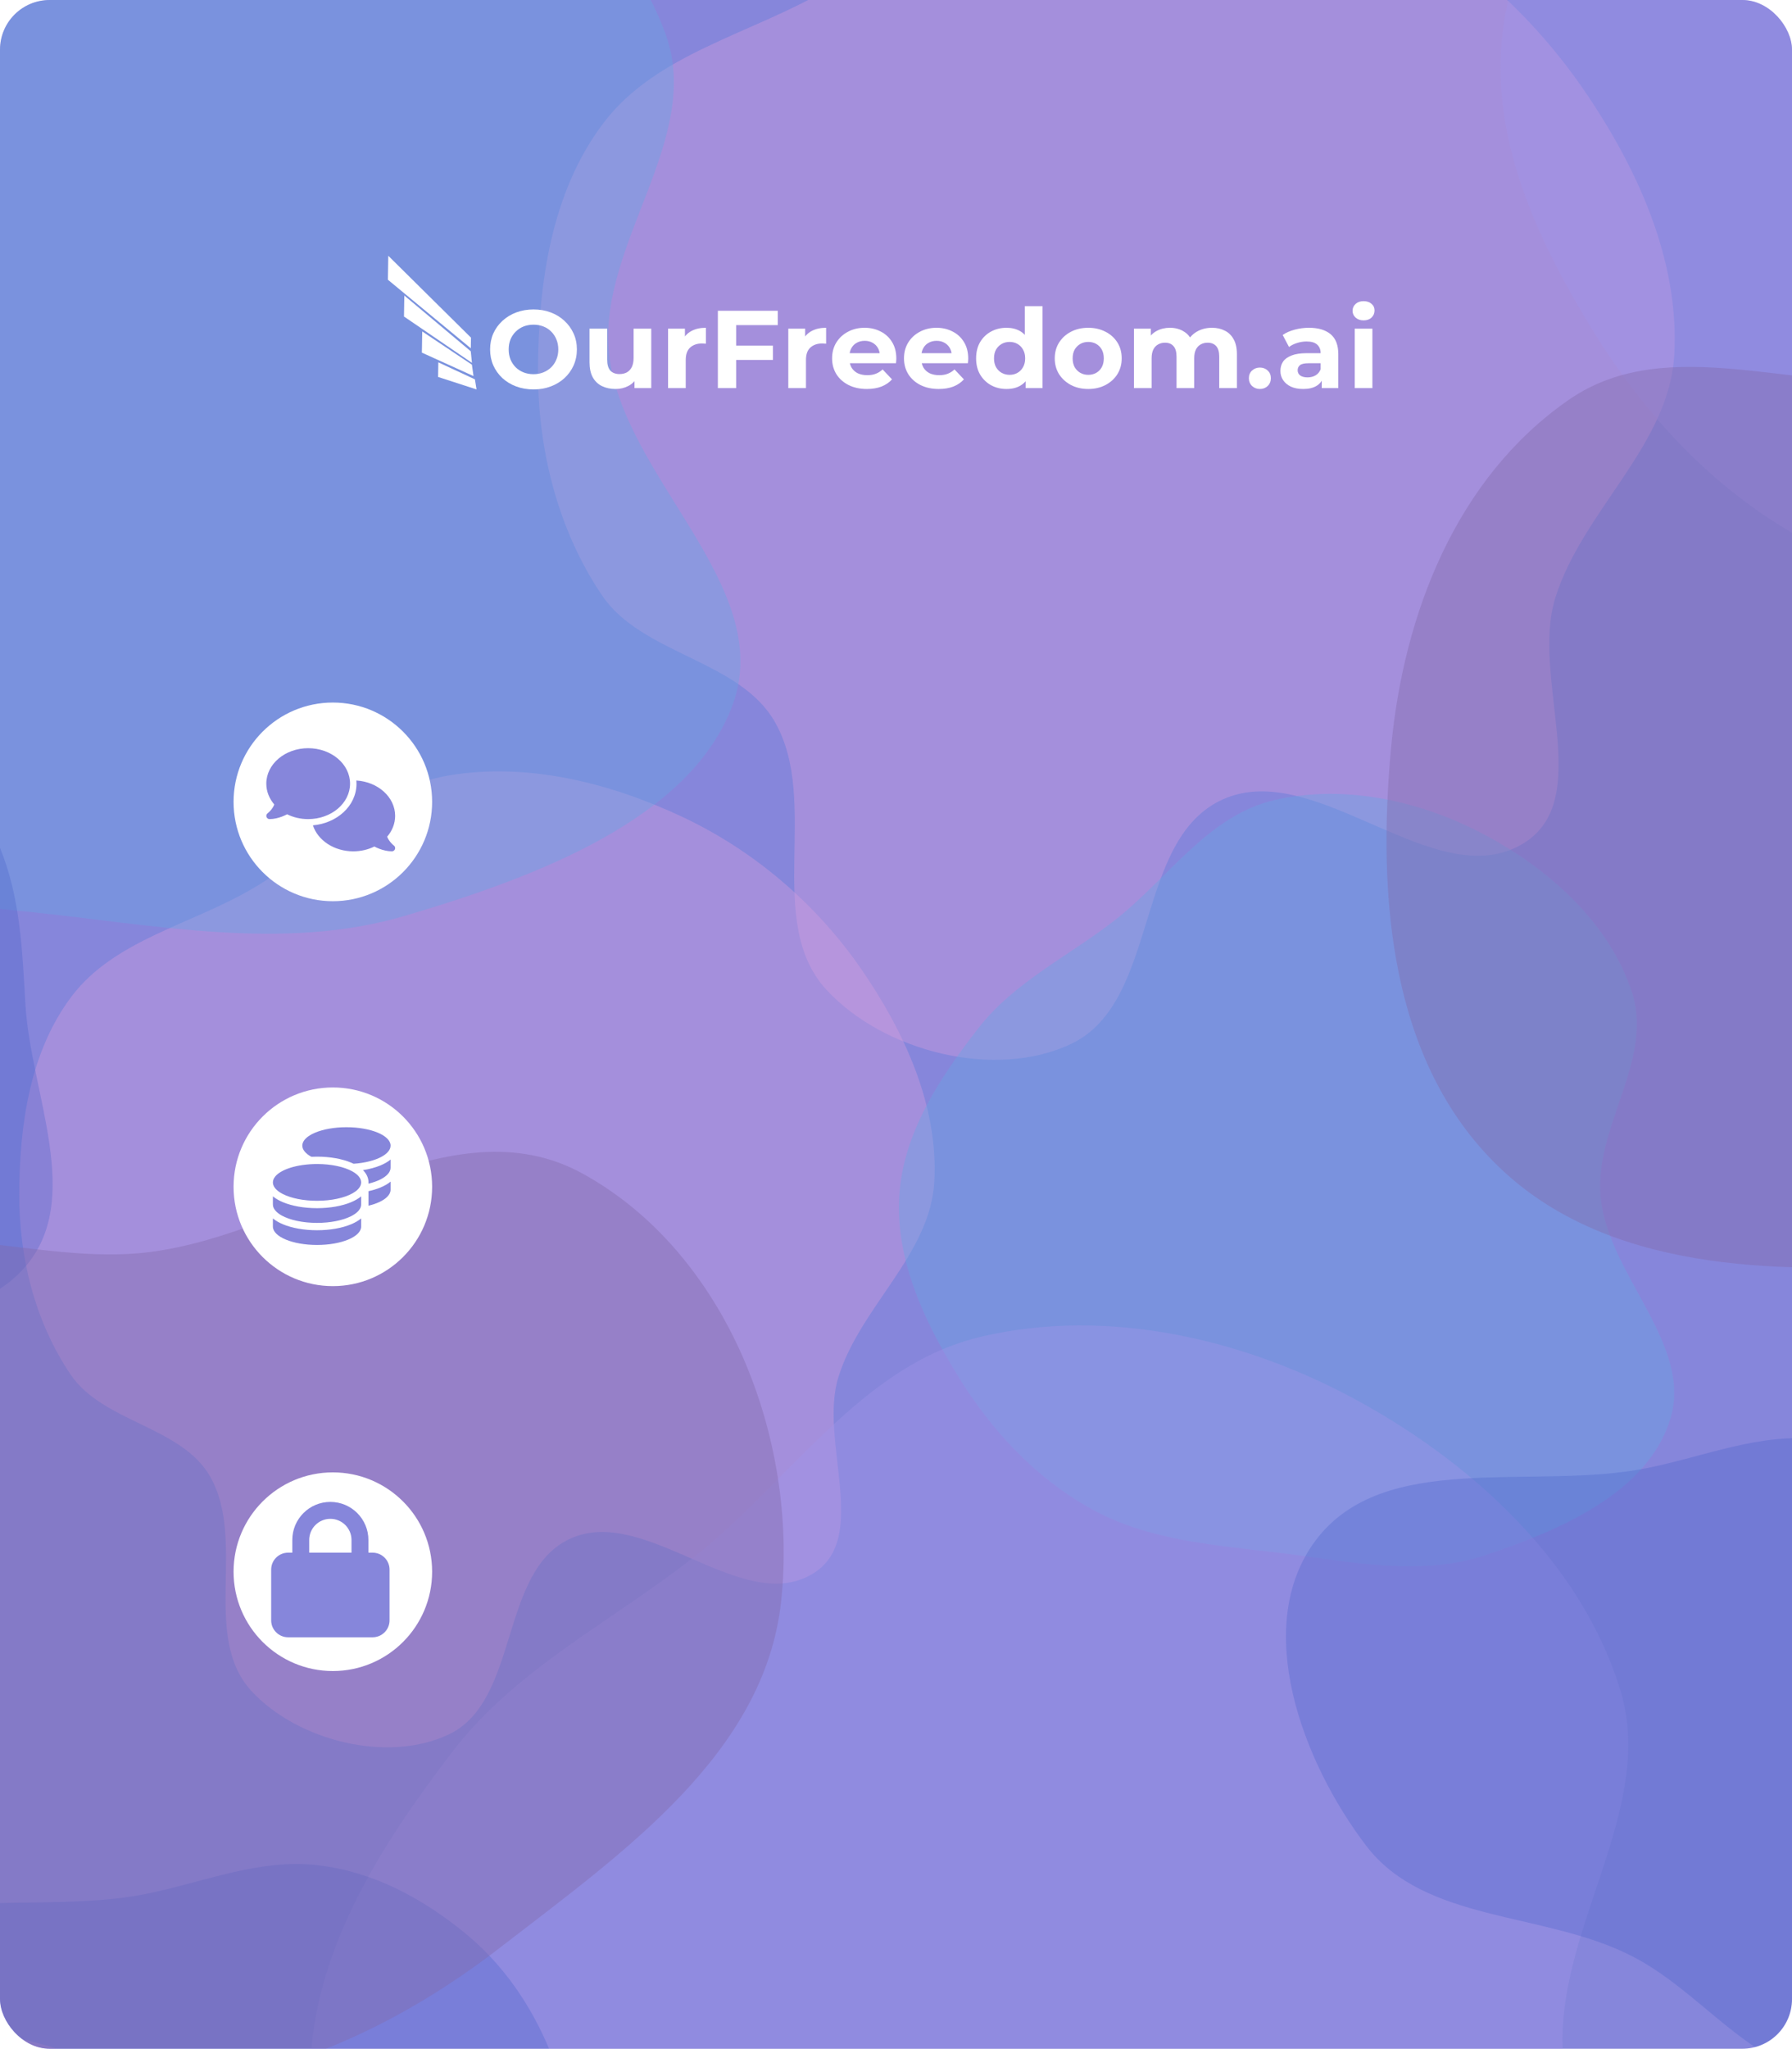 <svg width="722" height="825" viewBox="0 0 722 825" fill="none" xmlns="http://www.w3.org/2000/svg">
<g clip-path="url(#clip0_40000341_17861)">
<rect width="722" height="825" rx="20" fill="#8686DB"/>
<g clip-path="url(#clip1_40000341_17861)">
<g opacity="0.4" filter="url(#filter0_f_40000341_17861)">
<path fill-rule="evenodd" clip-rule="evenodd" d="M431.743 -61.169C471.118 -67.827 512.178 -57.443 548.218 -40.497C584.291 -23.534 615.337 3.182 637.773 35.71C659.538 67.266 676.643 104.627 674.569 142.693C672.57 179.397 637.474 205.681 626.598 240.85C616.644 273.036 642.797 322.041 613.649 339.688C578.541 360.943 530.442 305.172 492.848 321.824C456.735 337.82 467.331 403.169 431.743 420.261C401.063 434.996 355.955 423.443 333.016 398.587C307.695 371.151 330.656 323.104 312.248 290.784C297.891 265.578 258.678 263.691 242.461 239.6C224.625 213.103 216.638 180.707 216.765 148.938C216.905 114.221 222.084 77.249 243.226 49.433C264.456 21.5 302.634 13.752 333.097 -4.121C366.272 -23.584 393.664 -54.73 431.743 -61.169Z" fill="#D39EDE"/>
</g>
<g opacity="0.4" filter="url(#filter1_f_40000341_17861)">
<path fill-rule="evenodd" clip-rule="evenodd" d="M180.882 312.262C212.591 306.922 245.657 315.25 274.68 328.842C303.73 342.446 328.731 363.873 346.799 389.962C364.327 415.271 378.101 445.236 376.431 475.765C374.821 505.203 346.558 526.284 337.8 554.49C329.784 580.305 350.845 619.608 327.372 633.761C299.099 650.809 260.365 606.079 230.09 619.434C201.008 632.264 209.542 684.676 180.882 698.384C156.175 710.202 119.85 700.936 101.376 681.001C80.986 658.996 99.476 620.461 84.652 594.539C73.091 574.324 41.512 572.81 28.453 553.488C14.089 532.236 7.657 506.254 7.76 480.774C7.872 452.93 12.043 423.278 29.068 400.968C46.165 378.565 76.91 372.351 101.442 358.016C128.158 342.406 150.217 317.426 180.882 312.262Z" fill="#D39EDE"/>
</g>
<g opacity="0.4" filter="url(#filter2_f_40000341_17861)">
<path fill-rule="evenodd" clip-rule="evenodd" d="M-43.785 818.991C-12.076 813.651 20.989 821.979 50.012 835.571C79.063 849.175 104.064 870.602 122.132 896.691C139.659 922 153.434 951.965 151.764 982.494C150.154 1011.93 121.891 1033.01 113.132 1061.22C105.117 1087.03 126.177 1126.34 102.705 1140.49C74.432 1157.54 35.697 1112.81 5.423 1126.16C-23.659 1138.99 -15.126 1191.4 -43.785 1205.11C-68.492 1216.93 -104.818 1207.66 -123.291 1187.73C-143.682 1165.73 -125.191 1127.19 -140.015 1101.27C-151.577 1081.05 -183.155 1079.54 -196.215 1060.22C-210.578 1038.97 -217.011 1012.98 -216.908 987.503C-216.795 959.659 -212.624 930.007 -195.599 907.697C-178.502 885.294 -147.757 879.08 -123.225 864.745C-96.509 849.135 -74.451 824.155 -43.785 818.991Z" fill="#D39EDE"/>
</g>
<g opacity="0.4" filter="url(#filter3_f_40000341_17861)">
<path fill-rule="evenodd" clip-rule="evenodd" d="M855.965 743.36C887.674 738.02 920.739 746.348 949.762 759.939C978.813 773.544 1003.81 794.971 1021.88 821.06C1039.41 846.369 1053.18 876.333 1051.51 906.863C1049.9 936.301 1021.64 957.381 1012.88 985.588C1004.87 1011.4 1025.93 1050.71 1002.45 1064.86C974.182 1081.91 935.447 1037.18 905.172 1050.53C876.091 1063.36 884.624 1115.77 855.965 1129.48C831.258 1141.3 794.932 1132.03 776.459 1112.1C756.068 1090.09 774.559 1051.56 759.734 1025.64C748.173 1005.42 716.595 1003.91 703.535 984.586C689.171 963.334 682.739 937.352 682.842 911.872C682.954 884.028 687.125 854.375 704.151 832.066C721.247 809.663 751.992 803.448 776.524 789.114C803.24 773.504 825.299 748.524 855.965 743.36Z" fill="#D39EDE"/>
</g>
<g opacity="0.4" filter="url(#filter4_f_40000341_17861)">
<path fill-rule="evenodd" clip-rule="evenodd" d="M11.176 -108.489C62.244 -118.783 117.657 -107.681 163.575 -85.815C209.867 -63.771 252.592 -29.666 268.239 13.924C283.31 55.911 240.975 98.24 245.361 142.033C250.369 192.027 312.66 235.726 295.253 283.605C278.484 329.728 215.908 353.276 162.894 368.862C114.188 383.181 62.266 372.39 11.176 367.119C-34.593 362.397 -80.861 359.209 -120.955 339.578C-161.213 319.866 -192.767 289.794 -216.648 255.57C-240.814 220.937 -261.494 182.396 -258.797 142.033C-256.15 102.423 -229.873 67.339 -201.963 35.814C-176.317 6.847 -138.243 -9.173 -105.01 -31.673C-65.96 -58.111 -37.153 -98.746 11.176 -108.489Z" fill="#69A5E4"/>
</g>
<g opacity="0.4" filter="url(#filter5_f_40000341_17861)">
<path fill-rule="evenodd" clip-rule="evenodd" d="M976.051 410.845C1010.54 402.942 1047.97 411.465 1078.98 428.252C1110.24 445.175 1139.1 471.357 1149.67 504.821C1159.85 537.055 1131.25 569.551 1134.22 603.17C1137.6 641.551 1179.67 675.099 1167.91 711.855C1156.59 747.264 1114.32 765.342 1078.52 777.307C1045.62 788.299 1010.56 780.015 976.051 775.969C945.139 772.344 913.89 769.896 886.811 754.825C859.621 739.692 838.31 716.606 822.182 690.333C805.86 663.745 791.893 634.157 793.715 603.17C795.502 572.761 813.25 545.828 832.1 521.626C849.42 499.388 875.135 487.09 897.58 469.816C923.954 449.52 943.41 418.324 976.051 410.845Z" fill="#69A5E4"/>
</g>
<g opacity="0.4" filter="url(#filter6_f_40000341_17861)">
<path fill-rule="evenodd" clip-rule="evenodd" d="M513.609 322.152C542.23 315.595 573.285 322.667 599.02 336.594C624.963 350.635 648.908 372.357 657.677 400.122C666.124 426.866 642.397 453.827 644.856 481.72C647.663 513.564 682.573 541.398 672.817 571.893C663.419 601.272 628.349 616.27 598.638 626.197C571.341 635.318 542.242 628.445 513.609 625.087C487.958 622.08 462.028 620.049 439.558 607.545C416.995 594.99 399.311 575.836 385.928 554.037C372.384 531.978 360.794 507.429 362.306 481.72C363.789 456.491 378.516 434.144 394.158 414.065C408.531 395.614 429.869 385.411 448.494 371.079C470.379 354.24 486.524 328.357 513.609 322.152Z" fill="#69A5E4"/>
</g>
<g opacity="0.4" filter="url(#filter7_f_40000341_17861)">
<path fill-rule="evenodd" clip-rule="evenodd" d="M395.425 538.24C446.542 526.294 502.009 539.177 547.972 564.551C594.308 590.13 637.074 629.705 652.736 680.287C667.822 729.009 625.446 778.128 629.837 828.945C634.85 886.958 697.201 937.666 679.777 993.224C662.991 1046.75 600.355 1074.07 547.29 1092.16C498.536 1108.77 446.564 1096.25 395.425 1090.13C349.611 1084.66 303.299 1080.95 263.166 1058.18C222.868 1035.3 191.284 1000.41 167.38 960.693C143.191 920.505 122.49 875.782 125.19 828.945C127.84 782.981 154.143 742.27 182.079 705.688C207.75 672.075 245.861 653.485 279.126 627.376C318.214 596.697 347.049 549.545 395.425 538.24Z" fill="#A094E8"/>
</g>
<g opacity="0.4" filter="url(#filter8_f_40000341_17861)">
<path fill-rule="evenodd" clip-rule="evenodd" d="M840.809 -228.982C885.464 -239.213 933.918 -228.179 974.07 -206.447C1014.55 -184.538 1051.91 -150.642 1065.59 -107.318C1078.77 -65.588 1041.75 -23.517 1045.58 20.007C1049.96 69.696 1104.43 113.128 1089.21 160.713C1074.55 206.555 1019.83 229.959 973.474 245.449C930.884 259.68 885.483 248.956 840.809 243.717C800.787 239.024 760.33 235.855 725.271 216.344C690.068 196.753 662.476 166.865 641.595 132.85C620.463 98.429 602.38 60.124 604.739 20.007C607.053 -19.361 630.031 -54.23 654.436 -85.562C676.861 -114.352 710.154 -130.274 739.213 -152.636C773.36 -178.913 798.549 -219.299 840.809 -228.982Z" fill="#A094E8"/>
</g>
<g opacity="0.4" filter="url(#filter9_f_40000341_17861)">
<path fill-rule="evenodd" clip-rule="evenodd" d="M733.221 579.637C755.101 582.24 774.628 592.707 791.62 606.442C807.724 619.458 819.125 636.332 826.853 655.318C835.066 675.498 835.808 696.409 837.067 718.095C839.173 754.357 860.918 796.886 836.672 824.39C813.436 850.747 768.038 843.045 733.221 835.893C702.881 829.661 684.677 801.471 657.152 787.516C621.97 769.679 574.069 774.29 550.396 743.201C524.45 709.126 504.39 654.819 529.951 620.466C557.473 583.477 617.691 600.398 663.499 591.196C687.169 586.442 709.234 576.782 733.221 579.637Z" fill="#405CC9" fill-opacity="0.7"/>
</g>
<g opacity="0.4" filter="url(#filter10_f_40000341_17861)">
<path fill-rule="evenodd" clip-rule="evenodd" d="M-93.62 265.767C-71.74 268.371 -52.213 278.837 -35.221 292.572C-19.117 305.589 -7.716 322.463 0.012 341.449C8.226 361.628 8.967 382.54 10.226 404.225C12.332 440.488 34.077 483.017 9.831 510.521C-13.405 536.878 -58.803 529.175 -93.62 522.024C-123.96 515.792 -142.164 487.602 -169.688 473.647C-204.871 455.81 -252.771 460.421 -276.445 429.331C-302.391 395.257 -322.451 340.949 -296.89 306.596C-269.368 269.608 -209.15 286.528 -163.342 277.327C-139.672 272.573 -117.607 262.913 -93.62 265.767Z" fill="#405CC9" fill-opacity="0.7"/>
</g>
<g opacity="0.4" filter="url(#filter11_f_40000341_17861)">
<path fill-rule="evenodd" clip-rule="evenodd" d="M128.347 751.12C150.227 753.724 169.754 764.19 186.747 777.925C202.85 790.942 214.251 807.816 221.979 826.802C230.193 846.981 230.934 867.893 232.193 889.578C234.299 925.841 256.044 968.37 231.798 995.874C208.562 1022.23 163.164 1014.53 128.347 1007.38C98.007 1001.14 79.803 972.955 52.279 959C17.096 941.162 -30.804 945.774 -54.478 914.684C-80.424 880.609 -100.484 826.302 -74.923 791.949C-47.401 754.96 12.817 771.881 58.625 762.68C82.295 757.926 104.36 748.266 128.347 751.12Z" fill="#405CC9" fill-opacity="0.7"/>
</g>
<g filter="url(#filter12_f_40000341_17861)">
<path fill-rule="evenodd" clip-rule="evenodd" d="M60.244 504.196C121.281 496.467 181.251 443.062 234.929 472.692C292.979 504.735 321.675 579.51 314.74 644.675C308.201 706.12 251.167 745.904 201.795 784.036C160.078 816.256 113.148 837.764 60.244 841.233C2.803 845 -60.511 843.716 -101.509 803.927C-142.675 763.974 -147.502 701.353 -142.284 644.675C-137.565 593.407 -117.37 541.539 -74.626 511.891C-36.356 485.346 13.813 510.075 60.244 504.196Z" fill="#836BAA" fill-opacity="0.4"/>
</g>
<g filter="url(#filter13_f_40000341_17861)">
<path fill-rule="evenodd" clip-rule="evenodd" d="M774.794 152.876C839.394 144.708 902.865 88.274 959.677 119.585C1021.12 153.446 1051.49 232.463 1044.15 301.325C1037.23 366.255 976.862 408.297 924.608 448.593C880.456 482.64 830.786 505.368 774.794 509.034C713.999 513.015 646.989 511.658 603.597 469.611C560.028 427.393 554.919 361.219 560.442 301.325C565.436 247.149 586.811 192.338 632.05 161.008C672.554 132.956 725.652 159.089 774.794 152.876Z" fill="#836BAA" fill-opacity="0.4"/>
</g>
</g>
<path d="M156.441 103L189.761 135.969L189.69 140.254L156.281 112.642L156.441 103Z" fill="white"/>
<path d="M162.907 119.012L189.671 141.449L190.144 146.114L162.767 127.459L162.907 119.012Z" fill="white"/>
<path d="M190.775 151.44L190.132 146.855L170.118 133.47L169.977 141.999L190.775 151.44Z" fill="white"/>
<path d="M191.999 156.818L191.346 152.768L176.601 145.897L176.503 151.789L191.999 156.818Z" fill="white"/>
<path d="M545.821 156.284V132.348H552.94V156.284H545.821ZM549.381 129.012C548.072 129.012 547.007 128.641 546.186 127.899C545.364 127.158 544.953 126.239 544.953 125.141C544.953 124.044 545.364 123.124 546.186 122.383C547.007 121.641 548.072 121.27 549.381 121.27C550.689 121.27 551.754 121.626 552.575 122.338C553.397 123.02 553.808 123.91 553.808 125.008C553.808 126.164 553.397 127.128 552.575 127.899C551.784 128.641 550.719 129.012 549.381 129.012Z" fill="white"/>
<path d="M532.539 156.284V151.612L532.083 150.589V142.225C532.083 140.742 531.611 139.585 530.668 138.755C529.755 137.924 528.34 137.509 526.423 137.509C525.115 137.509 523.822 137.716 522.544 138.132C521.296 138.517 520.231 139.051 519.349 139.733L516.793 134.884C518.132 133.964 519.744 133.253 521.631 132.748C523.517 132.244 525.434 131.992 527.382 131.992C531.124 131.992 534.03 132.852 536.099 134.572C538.168 136.293 539.203 138.977 539.203 142.625V156.284H532.539ZM525.054 156.64C523.137 156.64 521.494 156.328 520.125 155.705C518.755 155.053 517.706 154.178 516.976 153.08C516.245 151.983 515.88 150.752 515.88 149.388C515.88 147.964 516.23 146.718 516.93 145.651C517.66 144.583 518.801 143.752 520.353 143.159C521.905 142.536 523.928 142.225 526.423 142.225H532.95V146.273H527.199C525.526 146.273 524.369 146.54 523.73 147.074C523.122 147.608 522.818 148.275 522.818 149.076C522.818 149.966 523.167 150.678 523.867 151.212C524.598 151.716 525.586 151.968 526.834 151.968C528.021 151.968 529.086 151.701 530.029 151.167C530.972 150.604 531.657 149.788 532.083 148.72L533.178 151.924C532.661 153.466 531.717 154.638 530.348 155.438C528.979 156.239 527.214 156.64 525.054 156.64Z" fill="white"/>
<path d="M507.604 156.64C506.387 156.64 505.338 156.24 504.455 155.439C503.603 154.608 503.177 153.556 503.177 152.28C503.177 151.005 503.603 149.981 504.455 149.21C505.338 148.409 506.387 148.009 507.604 148.009C508.852 148.009 509.902 148.409 510.754 149.21C511.606 149.981 512.032 151.005 512.032 152.28C512.032 153.556 511.606 154.608 510.754 155.439C509.902 156.24 508.852 156.64 507.604 156.64Z" fill="white"/>
<path d="M488.314 131.992C490.262 131.992 491.981 132.378 493.472 133.149C494.993 133.89 496.18 135.047 497.032 136.619C497.914 138.161 498.355 140.149 498.355 142.581V156.284H491.235V143.648C491.235 141.721 490.825 140.297 490.003 139.377C489.182 138.458 488.025 137.998 486.534 137.998C485.5 137.998 484.572 138.235 483.75 138.71C482.929 139.155 482.29 139.837 481.833 140.757C481.377 141.676 481.149 142.848 481.149 144.271V156.284H474.029V143.648C474.029 141.721 473.618 140.297 472.797 139.377C472.005 138.458 470.864 137.998 469.373 137.998C468.339 137.998 467.411 138.235 466.589 138.71C465.768 139.155 465.129 139.837 464.672 140.757C464.216 141.676 463.988 142.848 463.988 144.271V156.284H456.868V132.348H463.668V138.888L462.39 136.975C463.242 135.344 464.444 134.113 465.996 133.282C467.578 132.422 469.373 131.992 471.382 131.992C473.633 131.992 475.596 132.556 477.269 133.683C478.973 134.78 480.099 136.471 480.647 138.755L478.137 138.087C478.958 136.219 480.266 134.736 482.062 133.638C483.887 132.541 485.971 131.992 488.314 131.992Z" fill="white"/>
<path d="M438.47 156.64C435.853 156.64 433.526 156.106 431.487 155.038C429.479 153.97 427.881 152.517 426.695 150.678C425.539 148.809 424.96 146.689 424.96 144.316C424.96 141.913 425.539 139.793 426.695 137.954C427.881 136.085 429.479 134.632 431.487 133.594C433.526 132.526 435.853 131.992 438.47 131.992C441.056 131.992 443.369 132.526 445.407 133.594C447.446 134.632 449.044 136.07 450.2 137.909C451.356 139.748 451.934 141.884 451.934 144.316C451.934 146.689 451.356 148.809 450.2 150.678C449.044 152.517 447.446 153.97 445.407 155.038C443.369 156.106 441.056 156.64 438.47 156.64ZM438.47 150.945C439.657 150.945 440.722 150.678 441.665 150.144C442.608 149.61 443.354 148.854 443.901 147.875C444.449 146.867 444.723 145.68 444.723 144.316C444.723 142.922 444.449 141.735 443.901 140.757C443.354 139.778 442.608 139.021 441.665 138.488C440.722 137.954 439.657 137.687 438.47 137.687C437.283 137.687 436.218 137.954 435.275 138.488C434.332 139.021 433.571 139.778 432.993 140.757C432.446 141.735 432.172 142.922 432.172 144.316C432.172 145.68 432.446 146.867 432.993 147.875C433.571 148.854 434.332 149.61 435.275 150.144C436.218 150.678 437.283 150.945 438.47 150.945Z" fill="white"/>
<path d="M405.555 156.64C403.242 156.64 401.158 156.135 399.302 155.127C397.446 154.089 395.97 152.65 394.875 150.811C393.81 148.973 393.277 146.807 393.277 144.316C393.277 141.795 393.81 139.615 394.875 137.776C395.97 135.937 397.446 134.513 399.302 133.505C401.158 132.496 403.242 131.992 405.555 131.992C407.624 131.992 409.434 132.437 410.986 133.327C412.538 134.217 413.74 135.566 414.592 137.375C415.444 139.185 415.87 141.498 415.87 144.316C415.87 147.104 415.459 149.417 414.637 151.256C413.816 153.066 412.629 154.415 411.077 155.305C409.556 156.195 407.715 156.64 405.555 156.64ZM406.787 150.945C407.943 150.945 408.993 150.678 409.936 150.144C410.879 149.61 411.625 148.854 412.173 147.875C412.751 146.867 413.04 145.68 413.04 144.316C413.04 142.922 412.751 141.736 412.173 140.757C411.625 139.778 410.879 139.022 409.936 138.488C408.993 137.954 407.943 137.687 406.787 137.687C405.6 137.687 404.535 137.954 403.592 138.488C402.649 139.022 401.888 139.778 401.31 140.757C400.762 141.736 400.489 142.922 400.489 144.316C400.489 145.68 400.762 146.867 401.31 147.875C401.888 148.854 402.649 149.61 403.592 150.144C404.535 150.678 405.6 150.945 406.787 150.945ZM413.222 156.284V151.39L413.359 144.271L412.903 137.198V123.272H420.023V156.284H413.222Z" fill="white"/>
<path d="M378.23 156.64C375.431 156.64 372.967 156.106 370.837 155.038C368.737 153.97 367.109 152.517 365.953 150.678C364.797 148.809 364.219 146.689 364.219 144.316C364.219 141.913 364.782 139.793 365.907 137.954C367.064 136.085 368.631 134.632 370.608 133.594C372.586 132.526 374.823 131.992 377.318 131.992C379.721 131.992 381.882 132.496 383.799 133.505C385.746 134.483 387.283 135.907 388.408 137.776C389.534 139.615 390.097 141.824 390.097 144.405C390.097 144.672 390.082 144.983 390.051 145.339C390.021 145.665 389.991 145.977 389.96 146.273H370.015V142.225H386.218L383.479 143.426C383.479 142.18 383.221 141.098 382.703 140.178C382.186 139.259 381.471 138.547 380.558 138.043C379.645 137.509 378.58 137.242 377.363 137.242C376.146 137.242 375.066 137.509 374.123 138.043C373.21 138.547 372.495 139.274 371.978 140.223C371.46 141.142 371.202 142.24 371.202 143.515V144.583C371.202 145.888 371.491 147.045 372.069 148.053C372.678 149.032 373.514 149.788 374.579 150.322C375.675 150.826 376.953 151.078 378.413 151.078C379.721 151.078 380.862 150.886 381.836 150.5C382.84 150.114 383.753 149.536 384.575 148.765L388.363 152.769C387.237 154.015 385.822 154.979 384.118 155.661C382.414 156.313 380.452 156.64 378.23 156.64Z" fill="white"/>
<path d="M349.262 156.64C346.463 156.64 343.999 156.106 341.869 155.038C339.769 153.97 338.141 152.517 336.985 150.678C335.829 148.809 335.251 146.689 335.251 144.316C335.251 141.913 335.814 139.793 336.939 137.954C338.096 136.085 339.663 134.632 341.64 133.594C343.618 132.526 345.855 131.992 348.35 131.992C350.753 131.992 352.914 132.496 354.831 133.505C356.778 134.483 358.315 135.907 359.44 137.776C360.566 139.615 361.129 141.824 361.129 144.405C361.129 144.672 361.114 144.983 361.083 145.339C361.053 145.665 361.023 145.977 360.992 146.273H341.047V142.225H357.25L354.511 143.426C354.511 142.18 354.252 141.098 353.735 140.178C353.218 139.259 352.503 138.547 351.59 138.043C350.677 137.509 349.612 137.242 348.395 137.242C347.178 137.242 346.098 137.509 345.155 138.043C344.242 138.547 343.527 139.274 343.01 140.223C342.492 141.142 342.234 142.24 342.234 143.515V144.583C342.234 145.888 342.523 147.045 343.101 148.053C343.709 149.032 344.546 149.788 345.611 150.322C346.707 150.826 347.984 151.078 349.445 151.078C350.753 151.078 351.894 150.886 352.868 150.5C353.872 150.114 354.785 149.536 355.607 148.765L359.395 152.769C358.269 154.015 356.854 154.979 355.15 155.661C353.446 156.313 351.484 156.64 349.262 156.64Z" fill="white"/>
<path d="M317.604 156.284V132.348H324.404V139.11L323.446 137.153C324.176 135.462 325.348 134.187 326.96 133.327C328.573 132.437 330.536 131.992 332.848 131.992V138.399C332.544 138.369 332.27 138.354 332.026 138.354C331.783 138.324 331.524 138.31 331.251 138.31C329.303 138.31 327.721 138.858 326.504 139.956C325.317 141.024 324.724 142.699 324.724 144.983V156.284H317.604Z" fill="white"/>
<path d="M296.073 139.155H311.408V144.938H296.073V139.155ZM296.621 156.283H289.227V125.14H313.371V130.924H296.621V156.283Z" fill="white"/>
<path d="M269.162 156.284V132.348H275.962V139.11L275.004 137.153C275.734 135.462 276.905 134.187 278.518 133.327C280.131 132.437 282.093 131.992 284.406 131.992V138.399C284.101 138.369 283.828 138.354 283.584 138.354C283.341 138.324 283.082 138.31 282.808 138.31C280.861 138.31 279.279 138.858 278.062 139.956C276.875 141.024 276.282 142.699 276.282 144.983V156.284H269.162Z" fill="white"/>
<path d="M248.016 156.64C245.977 156.64 244.152 156.254 242.539 155.483C240.957 154.712 239.725 153.54 238.842 151.968C237.96 150.367 237.519 148.335 237.519 145.873V132.348H244.639V144.85C244.639 146.837 245.064 148.305 245.916 149.254C246.799 150.174 248.031 150.634 249.613 150.634C250.709 150.634 251.682 150.411 252.534 149.966C253.386 149.492 254.056 148.78 254.543 147.831C255.029 146.852 255.273 145.636 255.273 144.182V132.348H262.393V156.284H255.638V149.699L256.87 151.612C256.049 153.273 254.832 154.534 253.219 155.394C251.637 156.224 249.902 156.64 248.016 156.64Z" fill="white"/>
<path d="M214.991 156.818C212.466 156.818 210.123 156.417 207.962 155.617C205.833 154.816 203.977 153.689 202.394 152.235C200.843 150.782 199.625 149.077 198.743 147.119C197.891 145.161 197.465 143.026 197.465 140.712C197.465 138.399 197.891 136.263 198.743 134.306C199.625 132.348 200.858 130.643 202.44 129.189C204.022 127.736 205.878 126.609 208.008 125.808C210.138 125.007 212.45 124.607 214.945 124.607C217.471 124.607 219.783 125.007 221.883 125.808C224.013 126.609 225.854 127.736 227.405 129.189C228.988 130.643 230.22 132.348 231.102 134.306C231.985 136.234 232.426 138.369 232.426 140.712C232.426 143.026 231.985 145.176 231.102 147.163C230.22 149.121 228.988 150.826 227.405 152.28C225.854 153.703 224.013 154.816 221.883 155.617C219.783 156.417 217.486 156.818 214.991 156.818ZM214.945 150.678C216.376 150.678 217.684 150.441 218.871 149.966C220.088 149.492 221.153 148.81 222.065 147.92C222.978 147.03 223.678 145.977 224.165 144.761C224.682 143.545 224.941 142.195 224.941 140.712C224.941 139.229 224.682 137.88 224.165 136.664C223.678 135.448 222.978 134.395 222.065 133.505C221.183 132.615 220.133 131.933 218.916 131.458C217.699 130.984 216.376 130.747 214.945 130.747C213.515 130.747 212.192 130.984 210.975 131.458C209.788 131.933 208.738 132.615 207.826 133.505C206.913 134.395 206.198 135.448 205.68 136.664C205.194 137.88 204.95 139.229 204.95 140.712C204.95 142.166 205.194 143.515 205.68 144.761C206.198 145.977 206.898 147.03 207.78 147.92C208.693 148.81 209.758 149.492 210.975 149.966C212.192 150.441 213.515 150.678 214.945 150.678Z" fill="white"/>
<circle cx="134.102" cy="322.904" r="40" fill="white"/>
<path d="M124.166 329.84C133.486 329.84 141.038 323.448 141.038 315.563C141.038 307.679 133.486 301.287 124.166 301.287C114.846 301.287 107.294 307.679 107.294 315.563C107.294 318.694 108.486 321.59 110.506 323.951C110.222 324.713 109.8 325.386 109.354 325.954C108.965 326.457 108.567 326.846 108.275 327.114C108.129 327.244 108.008 327.349 107.927 327.414C107.886 327.447 107.854 327.471 107.837 327.479L107.821 327.495C107.375 327.828 107.18 328.412 107.359 328.939C107.537 329.466 108.032 329.84 108.592 329.84C110.36 329.84 112.145 329.385 113.629 328.826C114.375 328.542 115.073 328.225 115.673 327.901C118.172 329.134 121.067 329.84 124.166 329.84ZM143.634 315.563C143.634 324.672 135.595 331.535 126.072 332.354C128.043 338.389 134.581 342.818 142.336 342.818C145.435 342.818 148.331 342.112 150.829 340.88C151.437 341.204 152.127 341.52 152.873 341.804C154.357 342.364 156.142 342.818 157.91 342.818C158.47 342.818 158.973 342.453 159.143 341.918C159.314 341.382 159.127 340.798 158.673 340.466L158.657 340.45C158.64 340.433 158.608 340.417 158.567 340.385C158.486 340.32 158.365 340.222 158.219 340.085C157.927 339.817 157.529 339.428 157.14 338.925C156.694 338.357 156.272 337.675 155.988 336.921C158.008 334.569 159.2 331.673 159.2 328.534C159.2 321.006 152.313 314.833 143.577 314.298C143.61 314.711 143.626 315.133 143.626 315.555L143.634 315.563Z" fill="#8686DB"/>
<circle cx="134.102" cy="477.904" r="40" fill="white"/>
<g clip-path="url(#clip2_40000341_17861)">
<path d="M157.366 461.322C157.366 462.989 156.042 464.526 153.81 465.767C151.115 467.258 147.095 468.314 142.483 468.629C142.141 468.462 141.798 468.305 141.437 468.166C137.788 466.638 132.935 465.767 127.73 465.767C126.961 465.767 126.211 465.786 125.461 465.823L125.359 465.767C123.127 464.526 121.803 462.989 121.803 461.322C121.803 457.228 129.768 453.913 139.585 453.913C149.402 453.913 157.366 457.228 157.366 461.322ZM124.831 468.833C125.776 468.768 126.748 468.731 127.73 468.731C133.491 468.731 138.603 469.87 141.854 471.639C144.15 472.889 145.512 474.445 145.512 476.14C145.512 476.51 145.447 476.872 145.317 477.223C144.891 478.446 143.743 479.567 142.076 480.511C142.067 480.52 142.048 480.52 142.039 480.53C142.011 480.548 141.983 480.558 141.955 480.576C138.714 482.373 133.546 483.54 127.73 483.54C122.21 483.54 117.274 482.493 114.005 480.845C113.829 480.761 113.662 480.669 113.496 480.576C111.273 479.344 109.948 477.807 109.948 476.14C109.948 472.917 114.894 470.166 121.803 469.157C122.775 469.018 123.785 468.907 124.831 468.833ZM148.475 476.14C148.475 474.112 147.494 472.445 146.243 471.194C148.864 470.787 151.263 470.139 153.301 469.296C154.81 468.666 156.218 467.888 157.366 466.934V470.213C157.366 472 155.838 473.649 153.31 474.927C151.958 475.612 150.309 476.195 148.457 476.64C148.466 476.473 148.475 476.316 148.475 476.149V476.14ZM145.512 485.031C145.512 486.698 144.187 488.235 141.955 489.476C141.789 489.569 141.622 489.652 141.446 489.745C138.186 491.393 133.25 492.44 127.73 492.44C121.914 492.44 116.746 491.273 113.505 489.476C111.273 488.235 109.948 486.698 109.948 485.031V481.752C111.106 482.706 112.505 483.484 114.014 484.114C117.672 485.642 122.525 486.513 127.73 486.513C132.935 486.513 137.788 485.642 141.446 484.114C142.168 483.818 142.863 483.475 143.521 483.104C144.086 482.79 144.613 482.438 145.114 482.067C145.252 481.965 145.382 481.854 145.512 481.752V482.067V482.595V485.031ZM148.475 485.031V482.067V479.668C150.235 479.279 151.856 478.789 153.301 478.187C154.81 477.557 156.218 476.779 157.366 475.825V479.104C157.366 480.076 156.903 481.048 155.986 481.965C154.477 483.475 151.819 484.716 148.457 485.522C148.466 485.364 148.475 485.197 148.475 485.031ZM127.73 495.403C132.935 495.403 137.788 494.533 141.446 493.005C142.956 492.375 144.363 491.597 145.512 490.643V493.922C145.512 498.015 137.547 501.331 127.73 501.331C117.913 501.331 109.948 498.015 109.948 493.922V490.643C111.106 491.597 112.505 492.375 114.014 493.005C117.672 494.533 122.525 495.403 127.73 495.403Z" fill="#8686DB"/>
</g>
<circle cx="134.102" cy="632.904" r="40" fill="white"/>
<path d="M124.585 620.128V625.238H141.619V620.128C141.619 615.423 137.807 611.611 133.102 611.611C128.396 611.611 124.585 615.423 124.585 620.128ZM117.771 625.238V620.128C117.771 611.664 124.638 604.798 133.102 604.798C141.565 604.798 148.432 611.664 148.432 620.128V625.238H150.136C153.894 625.238 156.949 628.294 156.949 632.052V652.492C156.949 656.25 153.894 659.306 150.136 659.306H116.068C112.31 659.306 109.254 656.25 109.254 652.492V632.052C109.254 628.294 112.31 625.238 116.068 625.238H117.771Z" fill="#8686DB"/>
</g>
<defs>
<filter id="filter0_f_40000341_17861" x="63.764" y="-216.206" width="763.976" height="795.982" filterUnits="userSpaceOnUse" color-interpolation-filters="sRGB">
<feFlood flood-opacity="0" result="BackgroundImageFix"/>
<feBlend mode="normal" in="SourceGraphic" in2="BackgroundImageFix" result="shape"/>
<feGaussianBlur stdDeviation="76.5" result="effect1_foregroundBlur_40000341_17861"/>
</filter>
<filter id="filter1_f_40000341_17861" x="-145.242" y="157.628" width="674.81" height="698.981" filterUnits="userSpaceOnUse" color-interpolation-filters="sRGB">
<feFlood flood-opacity="0" result="BackgroundImageFix"/>
<feBlend mode="normal" in="SourceGraphic" in2="BackgroundImageFix" result="shape"/>
<feGaussianBlur stdDeviation="76.5" result="effect1_foregroundBlur_40000341_17861"/>
</filter>
<filter id="filter2_f_40000341_17861" x="-369.909" y="664.357" width="674.81" height="698.981" filterUnits="userSpaceOnUse" color-interpolation-filters="sRGB">
<feFlood flood-opacity="0" result="BackgroundImageFix"/>
<feBlend mode="normal" in="SourceGraphic" in2="BackgroundImageFix" result="shape"/>
<feGaussianBlur stdDeviation="76.5" result="effect1_foregroundBlur_40000341_17861"/>
</filter>
<filter id="filter3_f_40000341_17861" x="529.841" y="588.726" width="674.81" height="698.981" filterUnits="userSpaceOnUse" color-interpolation-filters="sRGB">
<feFlood flood-opacity="0" result="BackgroundImageFix"/>
<feBlend mode="normal" in="SourceGraphic" in2="BackgroundImageFix" result="shape"/>
<feGaussianBlur stdDeviation="76.5" result="effect1_foregroundBlur_40000341_17861"/>
</filter>
<filter id="filter4_f_40000341_17861" x="-412.034" y="-265.366" width="863.348" height="794.361" filterUnits="userSpaceOnUse" color-interpolation-filters="sRGB">
<feFlood flood-opacity="0" result="BackgroundImageFix"/>
<feBlend mode="normal" in="SourceGraphic" in2="BackgroundImageFix" result="shape"/>
<feGaussianBlur stdDeviation="76.5" result="effect1_foregroundBlur_40000341_17861"/>
</filter>
<filter id="filter5_f_40000341_17861" x="640.554" y="254.868" width="682.426" height="680.915" filterUnits="userSpaceOnUse" color-interpolation-filters="sRGB">
<feFlood flood-opacity="0" result="BackgroundImageFix"/>
<feBlend mode="normal" in="SourceGraphic" in2="BackgroundImageFix" result="shape"/>
<feGaussianBlur stdDeviation="76.5" result="effect1_foregroundBlur_40000341_17861"/>
</filter>
<filter id="filter6_f_40000341_17861" x="209.173" y="166.682" width="618.36" height="617.059" filterUnits="userSpaceOnUse" color-interpolation-filters="sRGB">
<feFlood flood-opacity="0" result="BackgroundImageFix"/>
<feBlend mode="normal" in="SourceGraphic" in2="BackgroundImageFix" result="shape"/>
<feGaussianBlur stdDeviation="76.5" result="effect1_foregroundBlur_40000341_17861"/>
</filter>
<filter id="filter7_f_40000341_17861" x="-28.047" y="380.74" width="863.888" height="872.694" filterUnits="userSpaceOnUse" color-interpolation-filters="sRGB">
<feFlood flood-opacity="0" result="BackgroundImageFix"/>
<feBlend mode="normal" in="SourceGraphic" in2="BackgroundImageFix" result="shape"/>
<feGaussianBlur stdDeviation="76.5" result="effect1_foregroundBlur_40000341_17861"/>
</filter>
<filter id="filter8_f_40000341_17861" x="451.531" y="-385.836" width="793.356" height="791.375" filterUnits="userSpaceOnUse" color-interpolation-filters="sRGB">
<feFlood flood-opacity="0" result="BackgroundImageFix"/>
<feBlend mode="normal" in="SourceGraphic" in2="BackgroundImageFix" result="shape"/>
<feGaussianBlur stdDeviation="76.5" result="effect1_foregroundBlur_40000341_17861"/>
</filter>
<filter id="filter9_f_40000341_17861" x="365.121" y="426.119" width="635.922" height="569.63" filterUnits="userSpaceOnUse" color-interpolation-filters="sRGB">
<feFlood flood-opacity="0" result="BackgroundImageFix"/>
<feBlend mode="normal" in="SourceGraphic" in2="BackgroundImageFix" result="shape"/>
<feGaussianBlur stdDeviation="76.5" result="effect1_foregroundBlur_40000341_17861"/>
</filter>
<filter id="filter10_f_40000341_17861" x="-461.72" y="112.249" width="635.922" height="569.63" filterUnits="userSpaceOnUse" color-interpolation-filters="sRGB">
<feFlood flood-opacity="0" result="BackgroundImageFix"/>
<feBlend mode="normal" in="SourceGraphic" in2="BackgroundImageFix" result="shape"/>
<feGaussianBlur stdDeviation="76.5" result="effect1_foregroundBlur_40000341_17861"/>
</filter>
<filter id="filter11_f_40000341_17861" x="-239.753" y="597.602" width="635.922" height="569.63" filterUnits="userSpaceOnUse" color-interpolation-filters="sRGB">
<feFlood flood-opacity="0" result="BackgroundImageFix"/>
<feBlend mode="normal" in="SourceGraphic" in2="BackgroundImageFix" result="shape"/>
<feGaussianBlur stdDeviation="76.5" result="effect1_foregroundBlur_40000341_17861"/>
</filter>
<filter id="filter12_f_40000341_17861" x="-297" y="310.816" width="765.759" height="684.814" filterUnits="userSpaceOnUse" color-interpolation-filters="sRGB">
<feFlood flood-opacity="0" result="BackgroundImageFix"/>
<feBlend mode="normal" in="SourceGraphic" in2="BackgroundImageFix" result="shape"/>
<feGaussianBlur stdDeviation="76.5" result="effect1_foregroundBlur_40000341_17861"/>
</filter>
<filter id="filter13_f_40000341_17861" x="405.625" y="-42.795" width="792.599" height="706.305" filterUnits="userSpaceOnUse" color-interpolation-filters="sRGB">
<feFlood flood-opacity="0" result="BackgroundImageFix"/>
<feBlend mode="normal" in="SourceGraphic" in2="BackgroundImageFix" result="shape"/>
<feGaussianBlur stdDeviation="76.5" result="effect1_foregroundBlur_40000341_17861"/>
</filter>
<clipPath id="clip0_40000341_17861">
<rect width="722" height="825" rx="20" fill="white"/>
</clipPath>
<clipPath id="clip1_40000341_17861">
<rect width="984" height="873" fill="white" transform="translate(-144)"/>
</clipPath>
<clipPath id="clip2_40000341_17861">
<rect width="47.418" height="47.418" fill="white" transform="translate(109.948 453.913)"/>
</clipPath>
</defs>
</svg>
